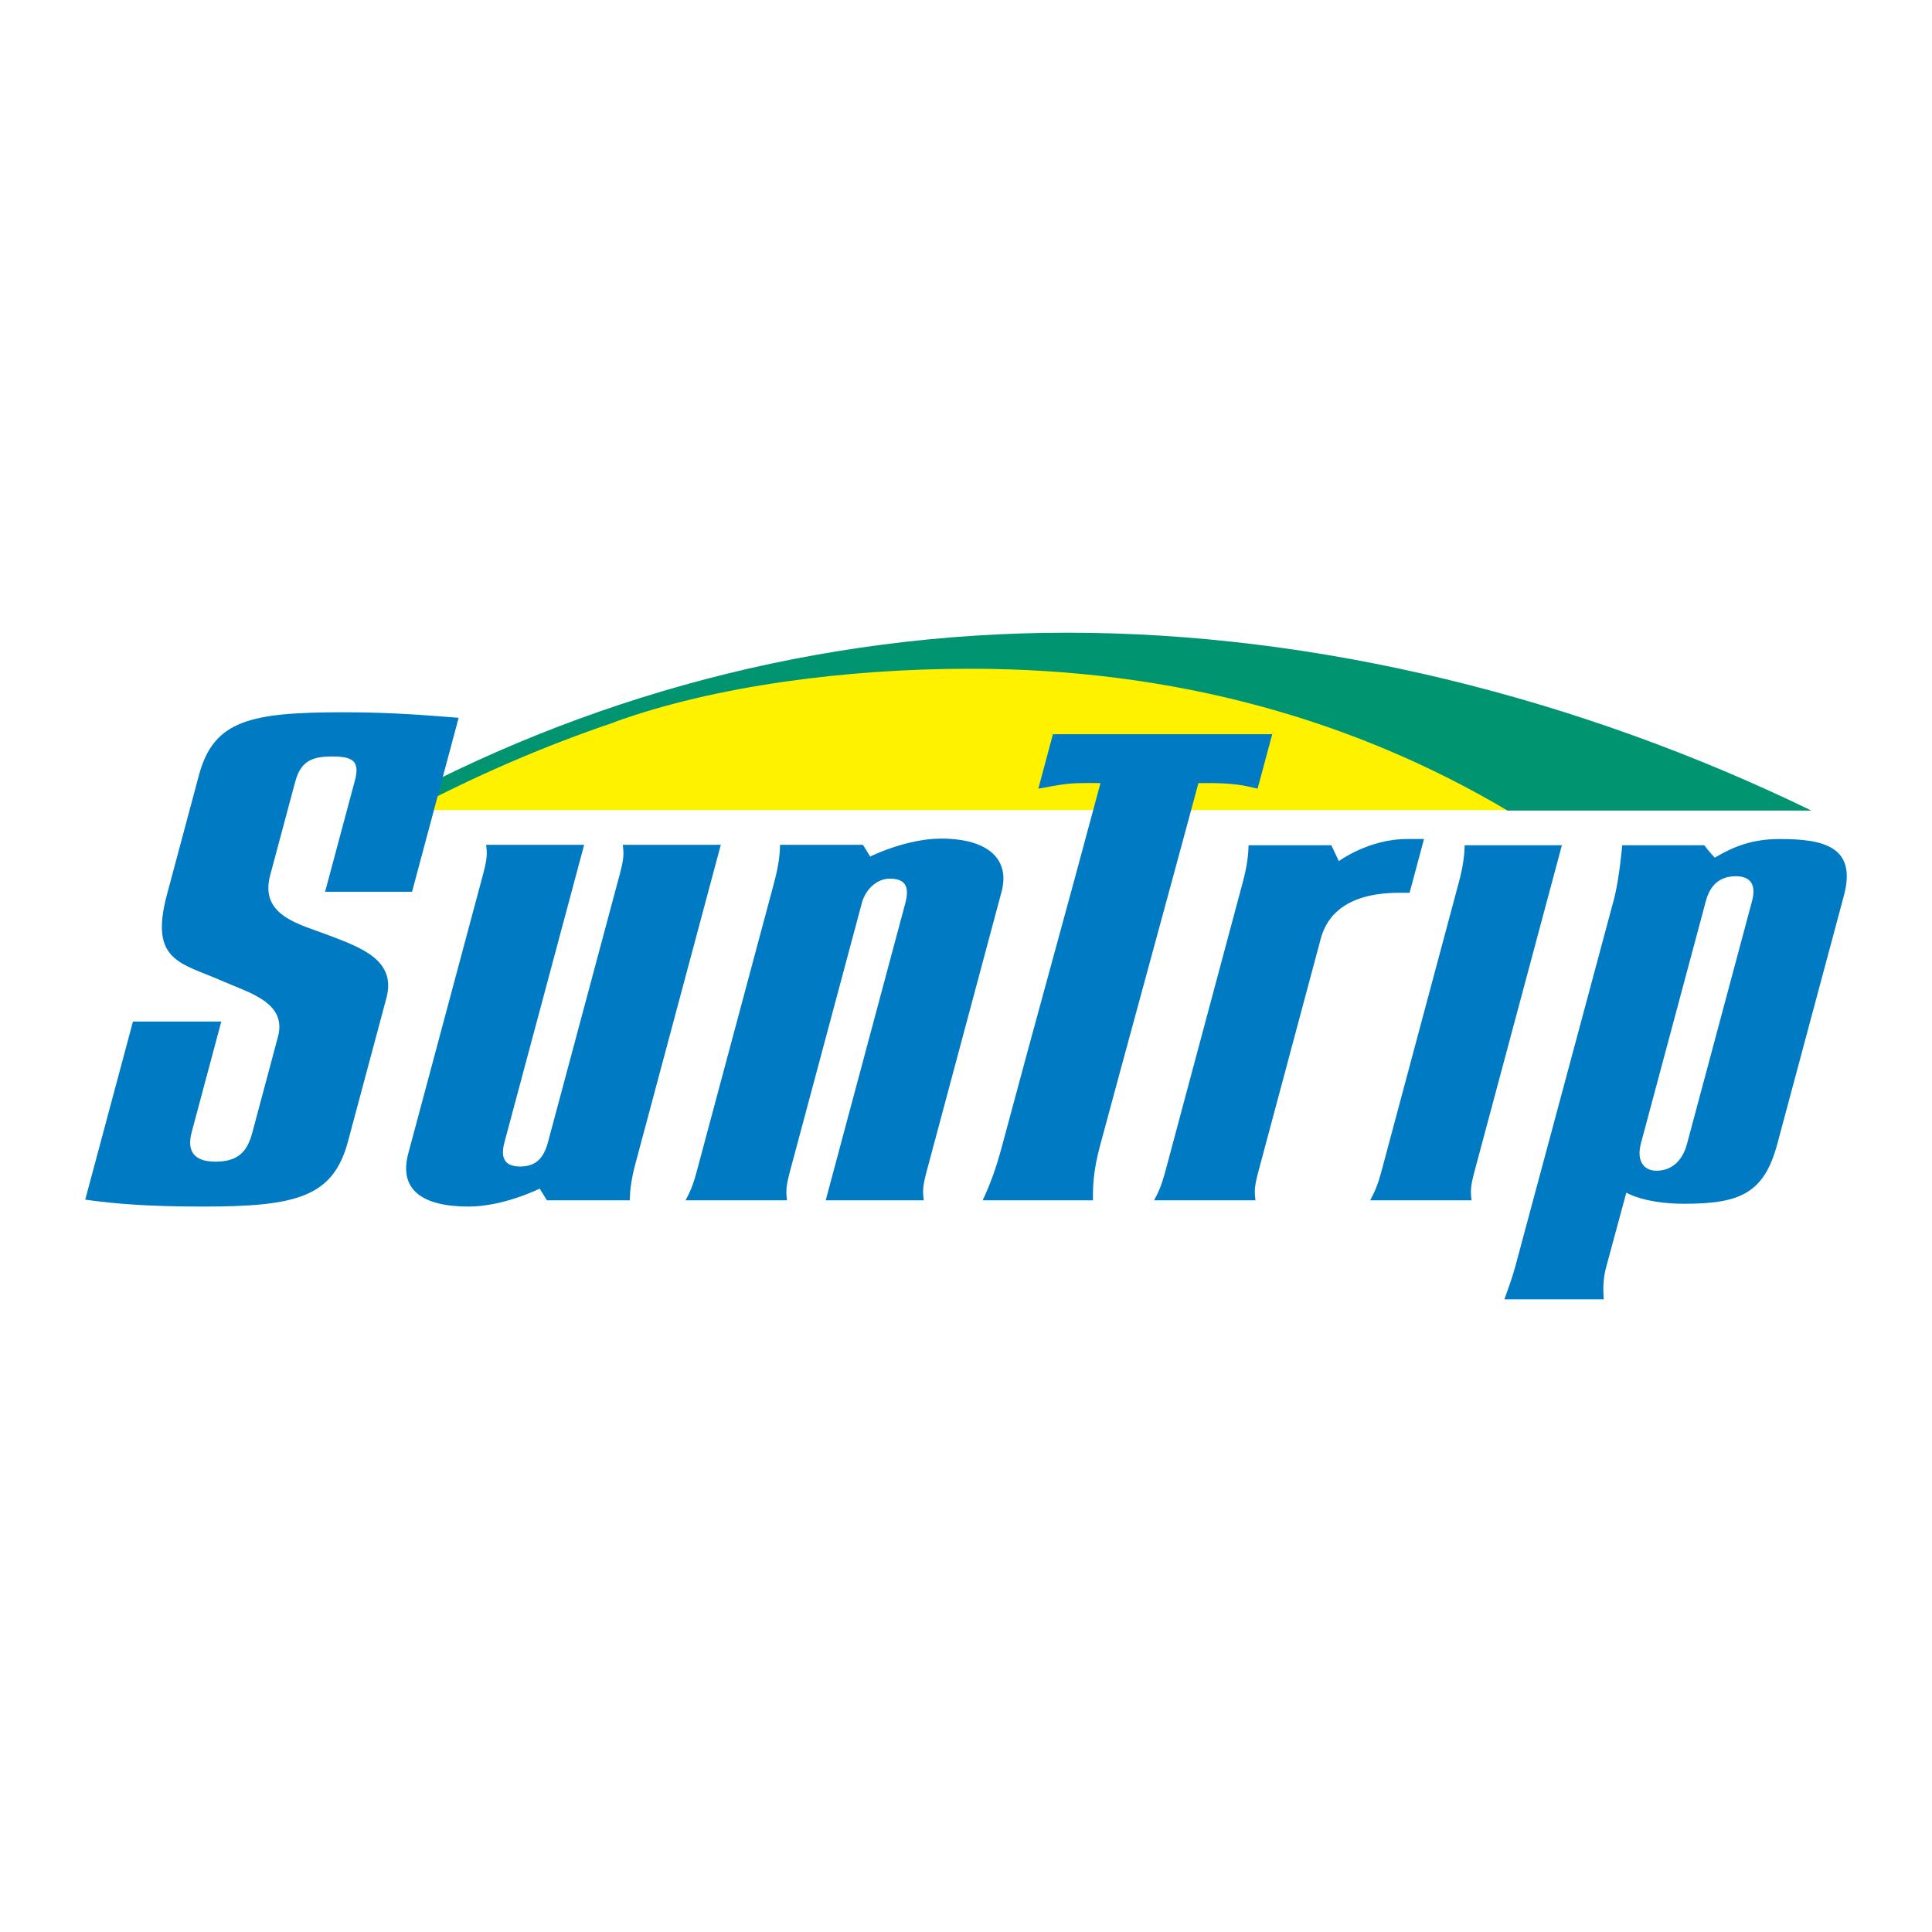 <?xml version="1.0" encoding="utf-8"?>
<!-- Generator: Adobe Illustrator 13.0.0, SVG Export Plug-In . SVG Version: 6.00 Build 14948)  -->
<!DOCTYPE svg PUBLIC "-//W3C//DTD SVG 1.0//EN" "http://www.w3.org/TR/2001/REC-SVG-20010904/DTD/svg10.dtd">
<svg version="1.0" id="Layer_1" xmlns="http://www.w3.org/2000/svg" xmlns:xlink="http://www.w3.org/1999/xlink" x="0px" y="0px"
	 width="192.756px" height="192.756px" viewBox="0 0 192.756 192.756" enable-background="new 0 0 192.756 192.756"
	 xml:space="preserve">
<g>
	<polygon fill-rule="evenodd" clip-rule="evenodd" fill="#FFFFFF" points="0,0 192.756,0 192.756,192.756 0,192.756 0,0 	"/>
	<path fill-rule="evenodd" clip-rule="evenodd" fill="#FFF200" d="M39.195,80.825c6.923-3.665,14.125-6.823,21.643-9.358
		c10.566-3.812,24.498-5.626,37.578-5.626c21.687,0,40.646,5.427,56.776,14.985H39.195L39.195,80.825z"/>
	<path fill-rule="evenodd" clip-rule="evenodd" fill="#009470" d="M106.497,63.124c-24.953,0-48.385,6.447-68.76,17.744h3.135
		c6.538-3.455,13.368-6.427,20.467-8.821l-0.03-0.009c9.978-3.604,23.13-5.317,35.482-5.317c20.48,0,38.381,5.124,53.615,14.148
		h30.312C157.47,69.571,131.443,63.124,106.497,63.124L106.497,63.124z"/>
	<path fill-rule="evenodd" clip-rule="evenodd" fill="#007AC2" d="M34.712,113.904c-1.478,5.51-5.11,6.475-14.411,6.475
		c-5.645,0-8.812-0.279-11.798-0.688l4.762-17.771h8.812l-2.948,11.02c-0.462,1.723,0.029,2.959,2.37,2.959
		c2.345,0,3.191-1.1,3.673-2.889c0.847-3.17,1.604-5.996,2.56-9.574c0.927-3.445-2.951-4.408-5.598-5.58
		c-4.067-1.79-7.265-1.929-5.475-8.61c1.289-4.819,2.012-7.505,3.191-11.917c1.478-5.508,5.189-6.266,14.491-6.266
		c5.097,0,8.719,0.35,11.418,0.551L41.111,88.97h-8.676l2.972-11.088c0.515-1.927-0.18-2.409-2.248-2.409
		c-2.069,0-3.158,0.482-3.712,2.546c-0.793,2.959-1.607,5.997-2.49,9.3c-1.093,4.063,2.955,4.891,5.834,5.991
		c3.248,1.242,6.77,2.478,5.761,6.268C37.129,104.879,36.004,109.084,34.712,113.904L34.712,113.904z"/>
	<path fill-rule="evenodd" clip-rule="evenodd" fill="#007AC2" d="M40.736,115.074c2.082-7.781,5.698-21.282,7.454-27.825
		c0.438-1.653,0.416-2.063,0.312-2.962c0,0,3.576,0,9.779,0c-0.223,0.826-4.061,15.156-7.953,29.686
		c-0.444,1.654,0.113,2.41,1.558,2.41c1.447,0,2.321-0.689,2.782-2.41c2.155-8.061,5.811-21.696,7.159-26.723
		c0.441-1.653,0.415-2.063,0.312-2.962c0,0,3.58,0,9.775,0c-0.219,0.826-4.629,17.289-8.52,31.82
		c-0.445,1.652-0.551,2.822-0.564,3.648c-6.887,0-8.265,0-8.265,0l-0.72-1.17c0,0-3.58,1.793-7.093,1.793
		C42.07,120.379,39.772,118.656,40.736,115.074L40.736,115.074z"/>
	<path fill-rule="evenodd" clip-rule="evenodd" fill="#007AC2" d="M99.926,88.97c-2.082,7.784-5.701,21.284-7.455,27.827
		c-0.445,1.652-0.415,2.066-0.308,2.959h-9.782c0.222-0.826,4.058-15.15,7.952-29.684c0.438-1.651-0.043-2.41-1.561-2.41
		c-1.308,0-2.427,1.103-2.779,2.41c-2.162,8.059-5.811,21.695-7.159,26.725c-0.441,1.652-0.418,2.066-0.312,2.959H68.398
		c0.428-0.826,0.718-1.375,1.136-2.959c3.875-14.463,3.842-14.33,7.733-28.861c0.438-1.654,0.548-2.823,0.564-3.648
		c6.887,0,8.265,0,8.265,0l0.721,1.169c0,0,3.58-1.789,7.089-1.789C98.592,83.668,100.792,85.734,99.926,88.97L99.926,88.97z"/>
	<path fill-rule="evenodd" clip-rule="evenodd" fill="#007AC2" d="M119.566,78.137c-1.66,6.191-8.085,29.719-9.838,36.254
		c-0.682,2.549-0.695,4.129-0.682,5.365c0,0-4.814,0-11.007,0c0.783-1.65,1.364-3.297,1.902-5.297
		c3.868-14.447,5.964-21.802,9.852-36.322c0,0-2.042-0.068-3.323,0.07c-1.066,0.138-1.79,0.277-2.876,0.481l1.454-5.434h21.882
		l-1.46,5.434c-0.651-0.139-1.352-0.343-2.093-0.412C121.854,78.069,119.566,78.137,119.566,78.137L119.566,78.137z"/>
	<path fill-rule="evenodd" clip-rule="evenodd" fill="#007AC2" d="M131.763,93.684c-2.155,8.048-4.849,18.093-6.192,23.117
		c-0.445,1.648-0.419,2.062-0.312,2.955h-10.114c0.432-0.822,0.714-1.375,1.139-2.955c3.868-14.447,3.832-14.311,7.721-28.828
		c0.444-1.651,0.551-2.82,0.564-3.645c6.88,0,8.258,0,8.258,0l0.747,1.583c0,0,2.995-2.202,6.78-2.202c0.687,0,0.963,0,1.717,0
		l-1.435,5.364c0,0-0.617,0-1.03,0C133.479,89.073,132.167,92.17,131.763,93.684L131.763,93.684z"/>
	<path fill-rule="evenodd" clip-rule="evenodd" fill="#007AC2" d="M147.13,116.801c-0.445,1.648-0.419,2.062-0.312,2.955
		c0,0-3.921,0-10.114,0c0.429-0.822,0.714-1.375,1.14-2.955c3.871-14.447,3.831-14.311,7.719-28.828
		c0.445-1.651,0.552-2.82,0.568-3.645c6.877,0,9.699,0,9.699,0S148.879,110.26,147.13,116.801L147.13,116.801z"/>
	<path fill-rule="evenodd" clip-rule="evenodd" fill="#007AC2" d="M174.802,89.9l-6.487,24.217
		c-0.442,1.652-1.479,2.684-3.056,2.684c-1.312,0-1.999-1.031-1.537-2.754l6.472-24.147c0.462-1.72,1.487-2.477,2.998-2.477
		C174.569,87.423,175.264,88.18,174.802,89.9L174.802,89.9L174.802,89.9z M162.257,119c1.757,0.895,4.108,1.1,5.762,1.1
		c5.572,0,7.982-1.027,9.307-5.982l6.642-24.767c1.324-4.954-2.139-5.641-6.405-5.641c-2.753,0-4.605,0.756-6.481,1.858
		c0,0-0.542-0.556-1.046-1.24c-1.444,0-6.189,0-8.186,0c0,0-0.285,3.371-0.837,5.436c-4.184,15.615-6.819,25.357-9.861,36.703
		c-0.279,1.033-0.764,2.34-1.056,3.166c3.098,0,6.813,0,9.908,0c-0.066-1.033-0.083-1.996,0.249-3.234
		C161.025,123.512,161.613,121.408,162.257,119L162.257,119z"/>
</g>
</svg>
